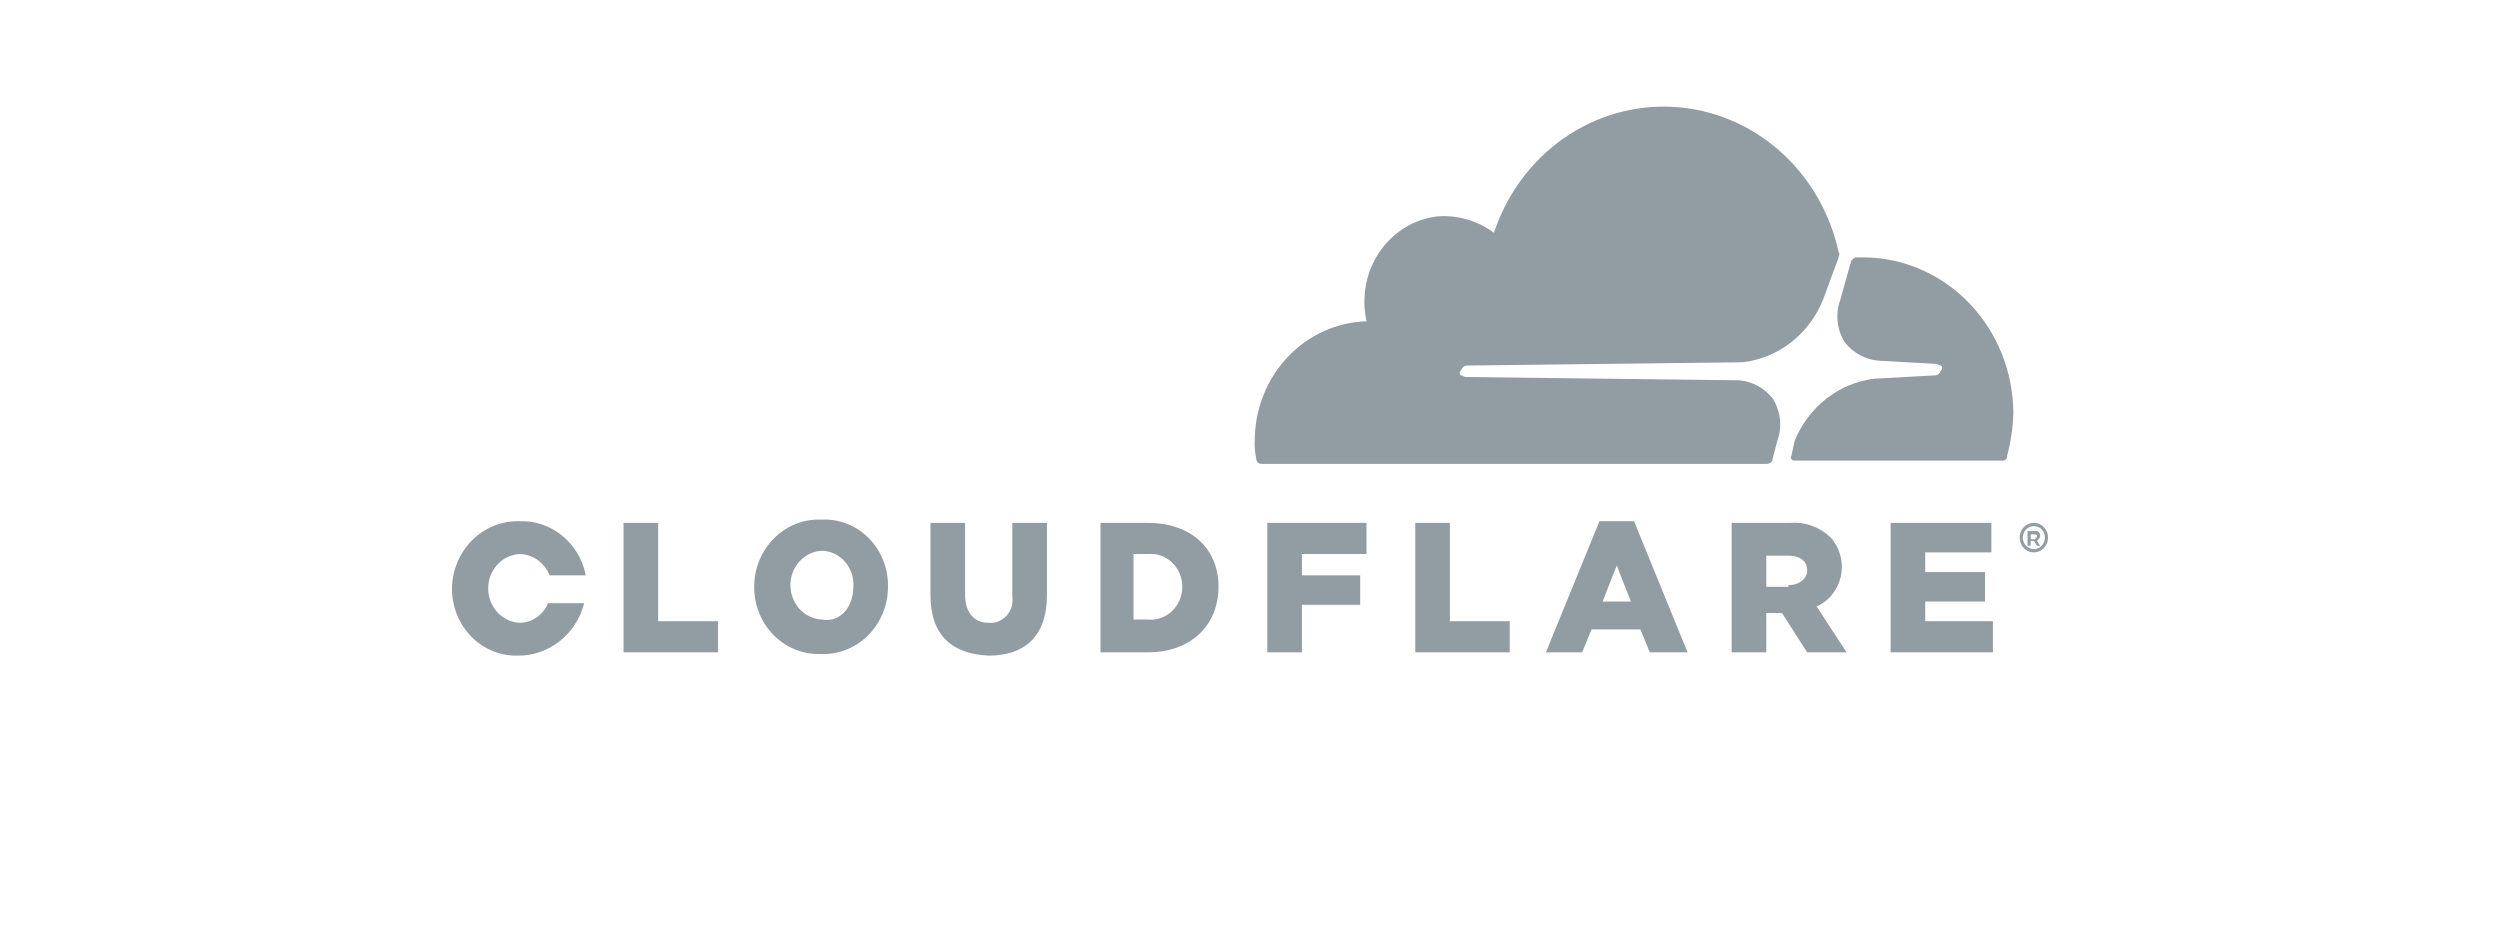 <svg xmlns="http://www.w3.org/2000/svg" width="201" height="75" viewBox="0 0 201 75" fill="none"><g id="cf-logo"><path id="Union" fill-rule="evenodd" clip-rule="evenodd" d="M142.894 35.451C143.098 34.89 143.17 34.286 143.104 33.69C143.038 33.094 142.836 32.523 142.515 32.025C142.185 31.614 141.781 31.274 141.324 31.025C140.868 30.776 140.37 30.624 139.857 30.576L117.837 30.312C117.774 30.312 117.711 30.279 117.648 30.246C117.584 30.213 117.521 30.18 117.458 30.18C117.428 30.157 117.404 30.128 117.388 30.093C117.371 30.059 117.363 30.021 117.363 29.983C117.363 29.945 117.371 29.907 117.388 29.872C117.404 29.838 117.428 29.808 117.458 29.785C117.584 29.522 117.711 29.39 117.964 29.39L140.11 29.126C141.516 28.964 142.855 28.415 143.99 27.535C145.124 26.654 146.013 25.476 146.564 24.119L147.83 20.694C147.83 20.65 147.844 20.606 147.858 20.562C147.886 20.474 147.914 20.386 147.83 20.298C147.142 17.108 145.472 14.238 143.075 12.125C140.677 10.013 137.683 8.773 134.547 8.594C131.411 8.415 128.304 9.307 125.7 11.134C123.095 12.961 121.134 15.624 120.115 18.717C118.793 17.734 117.18 17.267 115.559 17.399C114.073 17.572 112.686 18.266 111.628 19.368C110.571 20.469 109.904 21.913 109.738 23.461C109.654 24.253 109.697 25.055 109.865 25.832C107.459 25.902 105.174 26.945 103.496 28.742C101.818 30.538 100.879 32.945 100.88 35.451C100.859 35.938 100.901 36.425 101.006 36.901C101.012 37.003 101.054 37.1 101.124 37.173C101.194 37.246 101.287 37.29 101.386 37.296H142.008C142.262 37.296 142.515 37.164 142.515 36.901L142.894 35.451ZM149.855 20.694H149.222C149.095 20.694 148.969 20.825 148.842 20.957L147.956 24.119C147.753 24.681 147.681 25.284 147.747 25.88C147.813 26.476 148.015 27.047 148.336 27.545C148.666 27.957 149.07 28.297 149.526 28.545C149.982 28.794 150.481 28.947 150.994 28.995L155.676 29.258C155.739 29.258 155.802 29.291 155.866 29.324C155.929 29.357 155.992 29.39 156.056 29.39C156.085 29.413 156.109 29.443 156.125 29.477C156.142 29.511 156.15 29.549 156.15 29.587C156.15 29.626 156.142 29.664 156.125 29.698C156.109 29.732 156.085 29.762 156.056 29.785C155.929 30.049 155.802 30.18 155.549 30.18L150.74 30.444C149.334 30.607 147.995 31.156 146.861 32.036C145.727 32.916 144.838 34.095 144.286 35.451L144.033 36.637C143.907 36.769 144.033 37.032 144.286 37.032H160.991C161.043 37.04 161.095 37.035 161.145 37.018C161.194 37.001 161.239 36.972 161.276 36.933C161.313 36.895 161.34 36.848 161.357 36.797C161.373 36.745 161.378 36.691 161.371 36.637C161.672 35.52 161.842 34.37 161.877 33.211C161.857 29.898 160.584 26.726 158.333 24.383C156.083 22.04 153.037 20.714 149.855 20.694ZM162.889 44.211C163.077 44.341 163.297 44.411 163.522 44.411C163.672 44.411 163.82 44.381 163.959 44.322C164.097 44.263 164.223 44.175 164.329 44.065C164.435 43.955 164.519 43.824 164.576 43.68C164.633 43.535 164.662 43.381 164.661 43.225C164.661 42.99 164.594 42.761 164.469 42.566C164.344 42.371 164.166 42.219 163.958 42.129C163.75 42.04 163.521 42.016 163.3 42.062C163.079 42.108 162.876 42.221 162.717 42.386C162.557 42.552 162.449 42.764 162.405 42.994C162.361 43.224 162.384 43.462 162.47 43.679C162.556 43.895 162.702 44.081 162.889 44.211ZM163.03 42.458C163.176 42.357 163.347 42.303 163.522 42.303C163.639 42.3 163.756 42.322 163.864 42.367C163.973 42.412 164.072 42.48 164.155 42.566C164.238 42.652 164.303 42.755 164.346 42.869C164.39 42.982 164.411 43.103 164.408 43.225C164.408 43.407 164.356 43.586 164.259 43.737C164.161 43.889 164.023 44.007 163.861 44.077C163.699 44.147 163.521 44.165 163.349 44.13C163.177 44.094 163.02 44.006 162.896 43.877C162.772 43.748 162.687 43.584 162.653 43.405C162.619 43.226 162.637 43.041 162.704 42.872C162.771 42.703 162.884 42.559 163.03 42.458ZM163.775 43.884H164.028L163.775 43.489C163.902 43.357 164.028 43.225 164.028 43.093C164.036 43.04 164.031 42.985 164.014 42.933C163.998 42.882 163.97 42.835 163.933 42.797C163.896 42.758 163.852 42.73 163.802 42.712C163.753 42.695 163.7 42.69 163.649 42.698H163.016V43.884H163.269V43.489H163.522L163.775 43.884ZM163.759 43.209C163.743 43.225 163.711 43.225 163.649 43.225V43.357H163.269V42.962H163.649C163.665 42.961 163.682 42.964 163.697 42.971C163.713 42.977 163.727 42.987 163.739 42.999C163.751 43.012 163.76 43.026 163.766 43.042C163.772 43.059 163.776 43.076 163.775 43.093C163.775 43.16 163.775 43.193 163.759 43.209ZM52.917 42.039H50.133V52.448H57.726V49.945H52.917V42.039ZM61.056 45.049C60.78 45.722 60.637 46.446 60.637 47.178C60.633 47.9 60.769 48.615 61.036 49.281C61.303 49.947 61.697 50.55 62.193 51.054C62.689 51.558 63.277 51.953 63.923 52.215C64.569 52.477 65.259 52.602 65.952 52.58C66.654 52.615 67.356 52.501 68.014 52.245C68.673 51.989 69.275 51.597 69.784 51.092C70.292 50.587 70.697 49.98 70.974 49.307C71.251 48.634 71.394 47.91 71.394 47.178C71.408 46.453 71.28 45.733 71.016 45.062C70.752 44.391 70.359 43.783 69.861 43.277C69.363 42.77 68.77 42.376 68.119 42.118C67.469 41.859 66.774 41.743 66.079 41.776C65.376 41.741 64.675 41.855 64.016 42.111C63.357 42.366 62.755 42.759 62.247 43.264C61.738 43.769 61.333 44.376 61.056 45.049ZM68.472 46.1C68.588 46.446 68.634 46.813 68.609 47.178C68.609 48.759 67.597 50.077 66.079 49.813C65.396 49.779 64.753 49.472 64.281 48.957C63.81 48.442 63.547 47.758 63.547 47.046C63.547 46.335 63.81 45.651 64.281 45.136C64.753 44.62 65.396 44.314 66.079 44.279C66.43 44.288 66.776 44.371 67.096 44.523C67.416 44.676 67.703 44.894 67.939 45.165C68.176 45.436 68.357 45.754 68.472 46.1ZM74.81 42.039V47.837C74.81 51.131 76.582 52.58 79.493 52.712C82.277 52.712 84.175 51.263 84.175 47.837V42.039H81.391V47.968C81.43 48.243 81.409 48.524 81.33 48.789C81.25 49.054 81.114 49.297 80.931 49.5C80.749 49.703 80.525 49.86 80.275 49.96C80.026 50.06 79.759 50.1 79.493 50.077C78.354 50.077 77.594 49.286 77.594 47.837V42.039H74.81ZM92.274 42.039H88.478V52.448H92.274C95.818 52.448 97.969 50.208 97.969 47.178C97.969 44.147 95.818 42.039 92.274 42.039ZM93.319 49.69C92.983 49.806 92.627 49.848 92.274 49.813H91.135V44.543H92.274C92.627 44.508 92.983 44.55 93.319 44.666C93.655 44.783 93.964 44.971 94.226 45.219C94.488 45.467 94.698 45.77 94.841 46.107C94.984 46.444 95.058 46.809 95.058 47.178C95.058 47.547 94.984 47.911 94.841 48.249C94.698 48.586 94.488 48.889 94.226 49.137C93.964 49.385 93.655 49.573 93.319 49.69ZM109.865 42.039H101.892V52.448H104.676V48.627H109.359V46.256H104.676V44.543H109.865V42.039ZM116.572 42.039H113.788V52.448H121.381V49.945H116.572V42.039ZM131.378 41.907H128.594L124.292 52.448H127.202L127.961 50.604H131.885L132.644 52.448H135.681L131.378 41.907ZM129.986 45.465L131.125 48.364H128.847L129.986 45.465ZM143.907 42.039H139.224V52.448H142.009V49.286H143.274L145.299 52.448H148.463L146.058 48.759C146.549 48.542 146.983 48.206 147.322 47.778C147.662 47.35 147.898 46.843 148.009 46.3C148.121 45.758 148.106 45.195 147.964 44.659C147.823 44.124 147.56 43.632 147.197 43.225C146.757 42.801 146.238 42.476 145.672 42.272C145.105 42.068 144.504 41.989 143.907 42.039ZM145.299 45.86C145.299 46.519 144.666 47.046 143.78 47.046V47.178H142.009V44.674H143.78C144.666 44.674 145.299 45.07 145.299 45.86ZM160.105 42.039H152.006V52.448H160.232V49.945H154.79V48.364H159.599V45.992H154.79V44.411H160.105V42.039ZM43.146 49.64C43.551 49.359 43.868 48.961 44.059 48.495H46.969C46.656 49.712 45.965 50.785 45.003 51.548C44.041 52.311 42.863 52.72 41.654 52.712C40.961 52.733 40.271 52.609 39.626 52.347C38.98 52.085 38.391 51.69 37.895 51.186C37.399 50.681 37.006 50.078 36.738 49.413C36.471 48.747 36.335 48.031 36.339 47.31C36.35 46.581 36.5 45.862 36.78 45.194C37.06 44.526 37.466 43.923 37.972 43.421C38.479 42.918 39.076 42.525 39.73 42.265C40.384 42.005 41.081 41.884 41.781 41.907C43.018 41.861 44.23 42.272 45.203 43.068C46.176 43.864 46.847 44.993 47.096 46.256H44.185C43.989 45.757 43.656 45.329 43.229 45.025C42.802 44.721 42.298 44.553 41.781 44.543C41.098 44.577 40.455 44.884 39.984 45.399C39.513 45.914 39.25 46.598 39.25 47.31C39.25 48.021 39.513 48.705 39.984 49.22C40.455 49.735 41.098 50.042 41.781 50.077C42.267 50.072 42.742 49.92 43.146 49.64Z" fill="#929CA3"></path></g></svg>